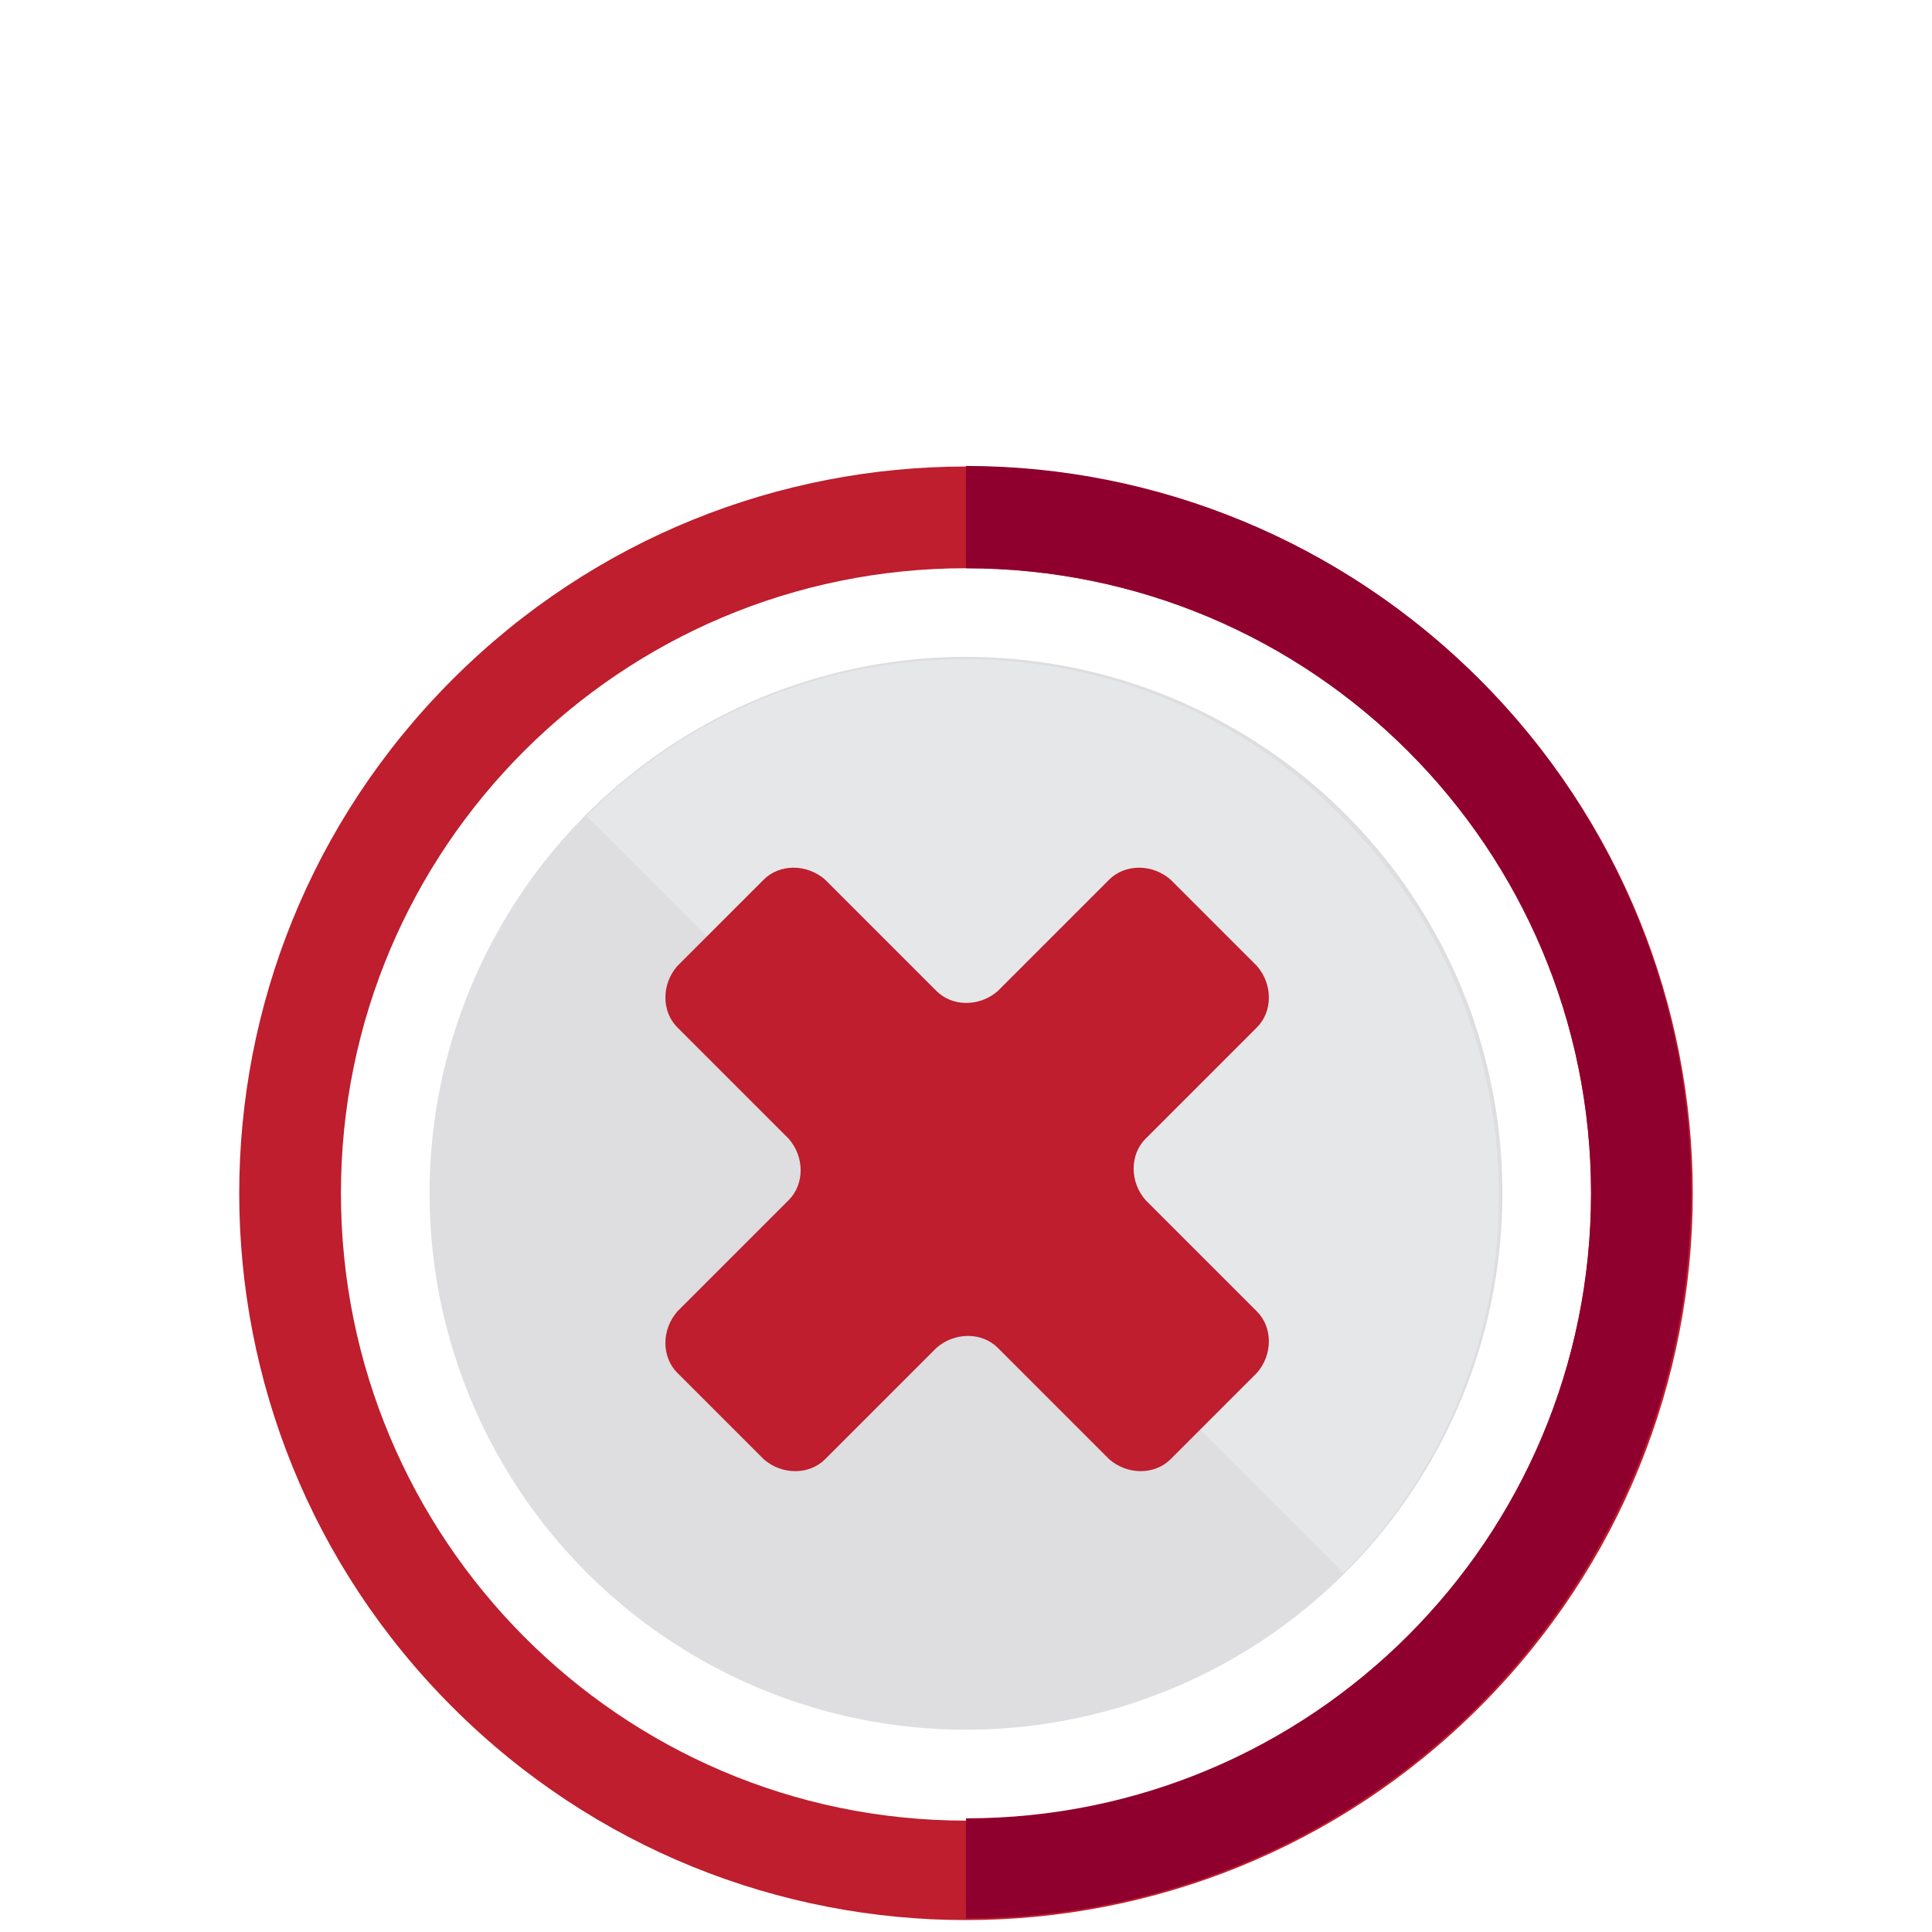 <?xml version="1.0" encoding="utf-8"?>
<!-- Generator: Adobe Illustrator 27.8.1, SVG Export Plug-In . SVG Version: 6.00 Build 0)  -->
<svg version="1.1" id="Layer_1" xmlns="http://www.w3.org/2000/svg" xmlns:xlink="http://www.w3.org/1999/xlink" x="0px" y="0px"
	 viewBox="0 0 85 85" style="enable-background:new 0 0 85 85;" xml:space="preserve">
<style type="text/css">
	.st0{fill:#BE1E2D;}
	.st1{fill:#DEDDE0;}
	.st2{fill:#E6E7E8;}
	.st3{fill:#8F002E;}
	.st4{display:none;}
	.st5{display:inline;fill:#71AE87;}
	.st6{display:inline;fill:#DEDDE0;}
	.st7{display:inline;fill:#E6E7E8;}
	.st8{display:inline;fill:#619372;}
	.st9{display:inline;fill:#659876;}
</style>
<g id="Layer_1_00000065778567578996564480000004519445646318675902_">
	<path class="st0" d="M19.9,75.1c12.5,12.5,32.7,12.5,45.2,0s12.5-32.7,0-45.2s-32.7-12.5-45.2,0l0,0C7.4,42.4,7.4,62.6,19.9,75.1z
		 M42.5,25C57.7,25,70,37.3,70,52.5S57.7,80.1,42.5,80.1S15,67.7,15,52.5l0,0C15,37.3,27.3,25,42.5,25z M22.2,72.8L22.2,72.8
		L22.2,72.8z M62.8,32.3L62.8,32.3L62.8,32.3z M22.2,32.3L22.2,32.3L22.2,32.3z"/>
	<circle class="st1" cx="42.5" cy="52.5" r="23.6"/>
	<path class="st2" d="M25.8,35.9l33.3,33.3C68.3,60,68.2,45,59,35.9C49.9,26.7,35,26.7,25.8,35.9z"/>
	<path class="st3" d="M65.1,29.9c-6-6-14.1-9.4-22.6-9.4V25C57.7,25,70,37.3,70,52.5S57.7,80,42.5,80v4.4c17.6,0,31.9-14.3,31.9-32
		C74.4,44,71.1,35.9,65.1,29.9z M62.8,32.3L62.8,32.3L62.8,32.3z"/>
	<path class="st0" d="M55.3,42.5l-3.8-3.8c-0.8-0.7-2-0.7-2.7,0l-4.9,4.9c-0.8,0.7-2,0.7-2.7,0l-4.9-4.9c-0.8-0.7-2-0.7-2.7,0
		l-3.8,3.8c-0.7,0.8-0.7,2,0,2.7l4.9,4.9c0.7,0.8,0.7,2,0,2.7l-4.9,4.9c-0.7,0.8-0.7,2,0,2.7l3.8,3.8c0.8,0.7,2,0.7,2.7,0l4.9-4.9
		c0.8-0.7,2-0.7,2.7,0l4.9,4.9c0.8,0.7,2,0.7,2.7,0l3.8-3.8c0.7-0.8,0.7-2,0-2.7l-4.9-4.9c-0.7-0.8-0.7-2,0-2.7l4.9-4.9
		C56,44.5,56,43.3,55.3,42.5z"/>
</g>
<g id="Layer_2_00000117651975297479984110000003327695127766034580_" class="st4">
	<path class="st5" d="M19.9,75.1c12.5,12.5,32.7,12.5,45.2,0s12.5-32.7,0-45.2s-32.7-12.5-45.2,0l0,0C7.4,42.4,7.4,62.6,19.9,75.1z
		 M42.5,25C57.7,25,70,37.3,70,52.5S57.7,80.1,42.5,80.1S15,67.7,15,52.5l0,0C15,37.3,27.3,25,42.5,25z M22.2,72.8L22.2,72.8
		L22.2,72.8z M62.8,32.3L62.8,32.3L62.8,32.3z M22.2,32.3L22.2,32.3L22.2,32.3z"/>
	<circle class="st6" cx="42.5" cy="52.5" r="23.6"/>
	<path class="st7" d="M25.8,35.9l33.3,33.3C68.3,60,68.2,45,59,35.9C49.9,26.7,35,26.7,25.8,35.9z"/>
	<path class="st8" d="M54.6,40.1L35.7,59l-6.9-6.9c-1.3-1.2-3.4-1.1-4.6,0.2c-1.1,1.2-1.1,3.2,0,4.4l9.2,9.2c1.3,1.3,3.3,1.3,4.6,0
		l21.2-21.2c1.2-1.3,1.2-3.4-0.1-4.6C57.8,38.9,55.8,38.9,54.6,40.1z"/>
	<path class="st9" d="M65.1,29.9c-6-6-14.1-9.4-22.6-9.4V25C57.7,25,70,37.3,70,52.5S57.7,80,42.5,80v4.4c17.6,0,31.9-14.3,31.9-32
		C74.4,44,71.1,35.9,65.1,29.9z M62.8,32.3L62.8,32.3L62.8,32.3z"/>
</g>
</svg>

